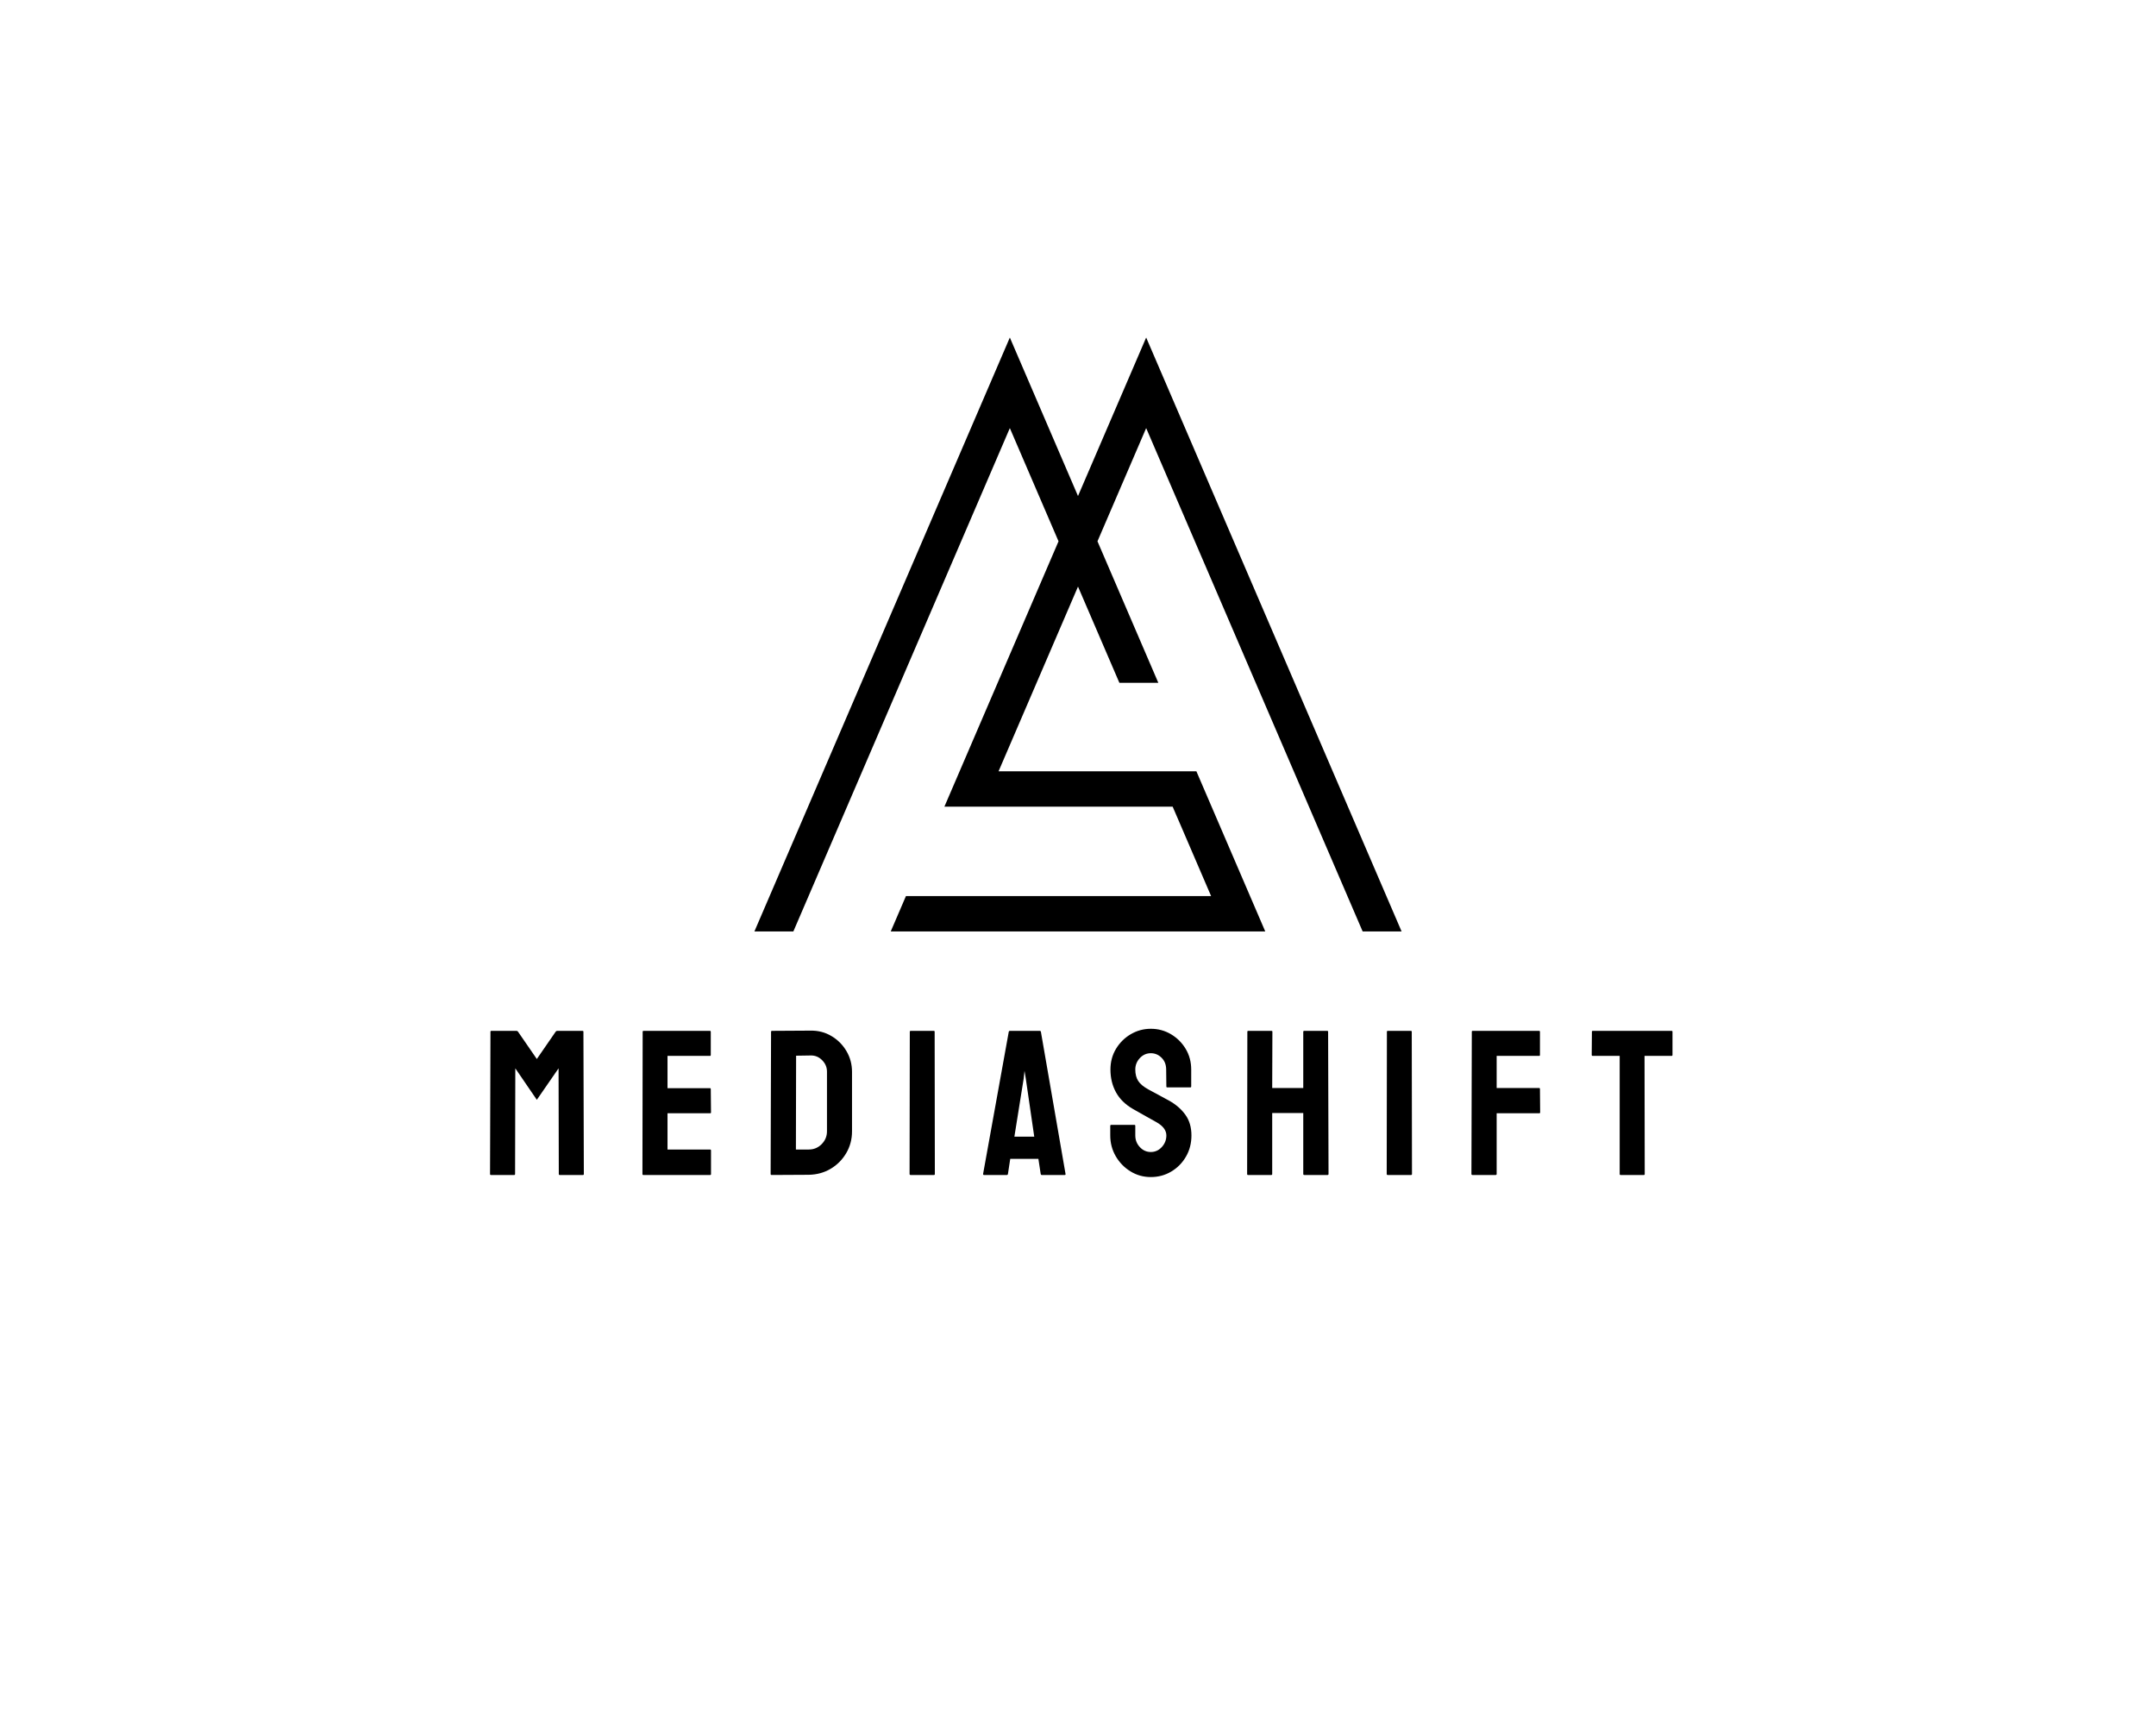 <?xml version="1.0" encoding="UTF-8" standalone="no" ?>
<!DOCTYPE svg PUBLIC "-//W3C//DTD SVG 1.1//EN" "http://www.w3.org/Graphics/SVG/1.1/DTD/svg11.dtd">
<svg xmlns="http://www.w3.org/2000/svg" xmlns:xlink="http://www.w3.org/1999/xlink" version="1.1" width="1280" height="1024" viewBox="0 0 1280 1024" xml:space="preserve">
<desc>Created with Fabric.js 5.3.0</desc>
<defs>
</defs>
<g transform="matrix(1 0 0 1 640 512)" id="background-logo"  >
<rect style="stroke: none; stroke-width: 0; stroke-dasharray: none; stroke-linecap: butt; stroke-dashoffset: 0; stroke-linejoin: miter; stroke-miterlimit: 4; fill: rgb(255,255,255); fill-opacity: 0; fill-rule: nonzero; opacity: 1;"  paint-order="stroke"  x="-640" y="-512" rx="0" ry="0" width="1280" height="1024" />
</g>
<g transform="matrix(1.921 0 0 1.921 640 376.646)" id="logo-logo"  >
<g style=""  paint-order="stroke"   >
		<g transform="matrix(0.972 0 0 -0.972 0 0)"  >
<path style="stroke: none; stroke-width: 1; stroke-dasharray: none; stroke-linecap: butt; stroke-dashoffset: 0; stroke-linejoin: miter; stroke-miterlimit: 4; fill: rgb(0,0,0); fill-rule: nonzero; opacity: 1;"  paint-order="stroke"  transform=" translate(-540, -584.496)" d="M 630.502 490.091 L 642.887 490.091 L 561.674 678.901 L 540 628.517 L 518.329 678.901 L 437.114 490.091 L 449.498 490.091 L 518.329 650.11 L 533.809 614.121 L 497.523 529.762 L 570.095 529.762 L 582.325 501.325 L 485.291 501.325 L 480.458 490.091 L 599.538 490.091 L 577.643 540.997 L 514.74 540.997 L 540 599.723 L 553.16 569.13 L 565.542 569.13 L 546.192 614.121 L 561.674 650.11 z" stroke-linecap="round" />
</g>
</g>
</g>
<g transform="matrix(1.921 0 0 1.921 641.937 654.717)" id="text-logo"  >
<g style=""  paint-order="stroke"   >
		<g transform="matrix(1 0 0 1 0 0)" id="text-logo-path-0"  >
<path style="stroke: none; stroke-width: 0; stroke-dasharray: none; stroke-linecap: butt; stroke-dashoffset: 0; stroke-linejoin: miter; stroke-miterlimit: 4; fill: rgb(0,0,0); fill-rule: nonzero; opacity: 1;"  paint-order="stroke"  transform=" translate(-185.28, 22.27)" d="M 10.05 0 L 2.82 0 Q 2.56 0 2.56 -0.32 L 2.56 -0.32 L 2.69 -44.29 Q 2.69 -44.54 2.94 -44.54 L 2.94 -44.54 L 10.75 -44.54 Q 11.01 -44.54 11.2 -44.29 L 11.2 -44.29 L 17.02 -35.84 L 22.85 -44.29 Q 23.04 -44.54 23.3 -44.54 L 23.3 -44.54 L 31.17 -44.54 Q 31.42 -44.54 31.42 -44.29 L 31.42 -44.29 L 31.55 -0.32 Q 31.55 0 31.3 0 L 31.3 0 L 24.06 0 Q 23.81 0 23.81 -0.32 L 23.81 -0.32 L 23.74 -32.96 L 17.02 -23.23 L 10.37 -32.96 L 10.3 -0.32 Q 10.3 0 10.05 0 L 10.05 0 Z M 70.59 0 L 49.92 0 Q 49.66 0 49.66 -0.32 L 49.66 -0.32 L 49.73 -44.29 Q 49.73 -44.54 49.98 -44.54 L 49.98 -44.54 L 70.53 -44.54 Q 70.78 -44.54 70.78 -44.22 L 70.78 -44.22 L 70.78 -37.06 Q 70.78 -36.8 70.53 -36.8 L 70.53 -36.8 L 57.41 -36.8 L 57.41 -26.82 L 70.53 -26.82 Q 70.78 -26.82 70.78 -26.56 L 70.78 -26.56 L 70.85 -19.33 Q 70.85 -19.07 70.59 -19.07 L 70.59 -19.07 L 57.41 -19.07 L 57.41 -7.87 L 70.59 -7.87 Q 70.85 -7.87 70.85 -7.55 L 70.85 -7.55 L 70.85 -0.26 Q 70.85 0 70.59 0 L 70.59 0 Z M 101.06 -0.06 L 89.6 0 Q 89.28 0 89.28 -0.32 L 89.28 -0.32 L 89.41 -44.29 Q 89.41 -44.54 89.66 -44.54 L 89.66 -44.54 L 101.63 -44.61 Q 105.15 -44.67 108.06 -42.94 Q 110.98 -41.22 112.7 -38.3 Q 114.43 -35.39 114.43 -31.87 L 114.43 -31.87 L 114.43 -13.5 Q 114.43 -9.79 112.64 -6.75 Q 110.85 -3.71 107.84 -1.92 Q 104.83 -0.13 101.06 -0.06 L 101.06 -0.06 Z M 97.15 -36.86 L 97.09 -7.87 L 101.06 -7.87 Q 103.42 -7.87 105.06 -9.54 Q 106.69 -11.2 106.69 -13.5 L 106.69 -13.5 L 106.69 -31.94 Q 106.69 -33.98 105.18 -35.49 Q 103.68 -36.99 101.63 -36.93 L 101.63 -36.93 L 97.15 -36.86 Z M 139.78 0 L 132.54 0 Q 132.22 0 132.22 -0.32 L 132.22 -0.32 L 132.29 -44.29 Q 132.29 -44.54 132.54 -44.54 L 132.54 -44.54 L 139.71 -44.54 Q 139.97 -44.54 139.97 -44.29 L 139.97 -44.29 L 140.03 -0.32 Q 140.03 0 139.78 0 L 139.78 0 Z M 154.94 -0.32 L 154.94 -0.32 L 162.88 -44.29 Q 162.94 -44.54 163.2 -44.54 L 163.2 -44.54 L 172.48 -44.54 Q 172.74 -44.54 172.8 -44.29 L 172.8 -44.29 L 180.42 -0.32 Q 180.48 0 180.16 0 L 180.16 0 L 173.06 0 Q 172.8 0 172.74 -0.32 L 172.74 -0.32 L 172.03 -4.99 L 163.33 -4.99 L 162.62 -0.32 Q 162.56 0 162.3 0 L 162.3 0 L 155.2 0 Q 154.94 0 154.94 -0.32 Z M 167.49 -29.82 L 164.61 -11.84 L 170.75 -11.84 L 168.13 -29.82 L 167.74 -32.19 L 167.49 -29.82 Z M 206.78 0.64 L 206.78 0.64 Q 203.33 0.64 200.48 -1.12 Q 197.63 -2.88 195.94 -5.79 Q 194.24 -8.7 194.24 -12.22 L 194.24 -12.22 L 194.24 -15.17 Q 194.24 -15.49 194.56 -15.49 L 194.56 -15.49 L 201.73 -15.49 Q 201.98 -15.49 201.98 -15.17 L 201.98 -15.17 L 201.98 -12.22 Q 201.98 -10.11 203.39 -8.61 Q 204.8 -7.1 206.78 -7.1 L 206.78 -7.1 Q 208.77 -7.1 210.18 -8.64 Q 211.58 -10.18 211.58 -12.22 L 211.58 -12.22 Q 211.58 -14.59 208.51 -16.32 L 208.51 -16.32 Q 207.49 -16.9 205.31 -18.11 Q 203.14 -19.33 201.22 -20.42 L 201.22 -20.42 Q 197.7 -22.46 196 -25.57 Q 194.3 -28.67 194.3 -32.58 L 194.3 -32.58 Q 194.3 -36.16 196.03 -39.01 Q 197.76 -41.86 200.61 -43.52 Q 203.46 -45.18 206.78 -45.18 L 206.78 -45.18 Q 210.18 -45.18 213.02 -43.49 Q 215.87 -41.79 217.57 -38.94 Q 219.26 -36.1 219.26 -32.58 L 219.26 -32.58 L 219.26 -27.33 Q 219.26 -27.07 219.01 -27.07 L 219.01 -27.07 L 211.84 -27.07 Q 211.58 -27.07 211.58 -27.33 L 211.58 -27.33 L 211.52 -32.58 Q 211.52 -34.82 210.11 -36.22 Q 208.7 -37.63 206.78 -37.63 L 206.78 -37.63 Q 204.8 -37.63 203.39 -36.13 Q 201.98 -34.62 201.98 -32.58 L 201.98 -32.58 Q 201.98 -30.46 202.88 -29.06 Q 203.78 -27.65 206.14 -26.37 L 206.14 -26.37 Q 206.46 -26.18 207.39 -25.7 Q 208.32 -25.22 209.41 -24.61 Q 210.5 -24 211.36 -23.55 Q 212.22 -23.1 212.42 -22.98 L 212.42 -22.98 Q 215.62 -21.18 217.47 -18.59 Q 219.33 -16 219.33 -12.22 L 219.33 -12.22 Q 219.33 -8.58 217.63 -5.66 Q 215.94 -2.75 213.09 -1.06 Q 210.24 0.64 206.78 0.64 Z M 244.03 0 L 236.8 0 Q 236.54 0 236.54 -0.32 L 236.54 -0.32 L 236.61 -44.29 Q 236.61 -44.54 236.93 -44.54 L 236.93 -44.54 L 244.03 -44.54 Q 244.35 -44.54 244.35 -44.29 L 244.35 -44.29 L 244.29 -26.88 L 253.89 -26.88 L 253.89 -44.29 Q 253.89 -44.54 254.14 -44.54 L 254.14 -44.54 L 261.25 -44.54 Q 261.57 -44.54 261.57 -44.29 L 261.57 -44.29 L 261.7 -0.32 Q 261.7 0 261.38 0 L 261.38 0 L 254.21 0 Q 253.89 0 253.89 -0.32 L 253.89 -0.32 L 253.89 -19.14 L 244.29 -19.14 L 244.29 -0.32 Q 244.29 0 244.03 0 L 244.03 0 Z M 287.23 0 L 280 0 Q 279.68 0 279.68 -0.32 L 279.68 -0.32 L 279.74 -44.29 Q 279.74 -44.54 280 -44.54 L 280 -44.54 L 287.17 -44.54 Q 287.42 -44.54 287.42 -44.29 L 287.42 -44.29 L 287.49 -0.32 Q 287.49 0 287.23 0 L 287.23 0 Z M 313.34 0 L 306.18 0 Q 305.86 0 305.86 -0.32 L 305.86 -0.32 L 305.98 -44.29 Q 305.98 -44.54 306.24 -44.54 L 306.24 -44.54 L 326.72 -44.54 Q 327.04 -44.54 327.04 -44.29 L 327.04 -44.29 L 327.04 -37.06 Q 327.04 -36.8 326.78 -36.8 L 326.78 -36.8 L 313.66 -36.8 L 313.66 -26.88 L 326.78 -26.88 Q 327.04 -26.88 327.04 -26.56 L 327.04 -26.56 L 327.1 -19.33 Q 327.1 -19.07 326.78 -19.07 L 326.78 -19.07 L 313.66 -19.07 L 313.66 -0.32 Q 313.66 0 313.34 0 L 313.34 0 Z M 359.17 0 L 351.94 0 Q 351.68 0 351.68 -0.32 L 351.68 -0.32 L 351.68 -36.8 L 343.36 -36.8 Q 343.04 -36.8 343.04 -37.12 L 343.04 -37.12 L 343.1 -44.29 Q 343.1 -44.54 343.36 -44.54 L 343.36 -44.54 L 367.68 -44.54 Q 368 -44.54 368 -44.29 L 368 -44.29 L 368 -37.12 Q 368 -36.8 367.74 -36.8 L 367.74 -36.8 L 359.36 -36.8 L 359.42 -0.32 Q 359.42 0 359.17 0 L 359.17 0 Z" stroke-linecap="round" />
</g>
</g>
</g>
</svg>